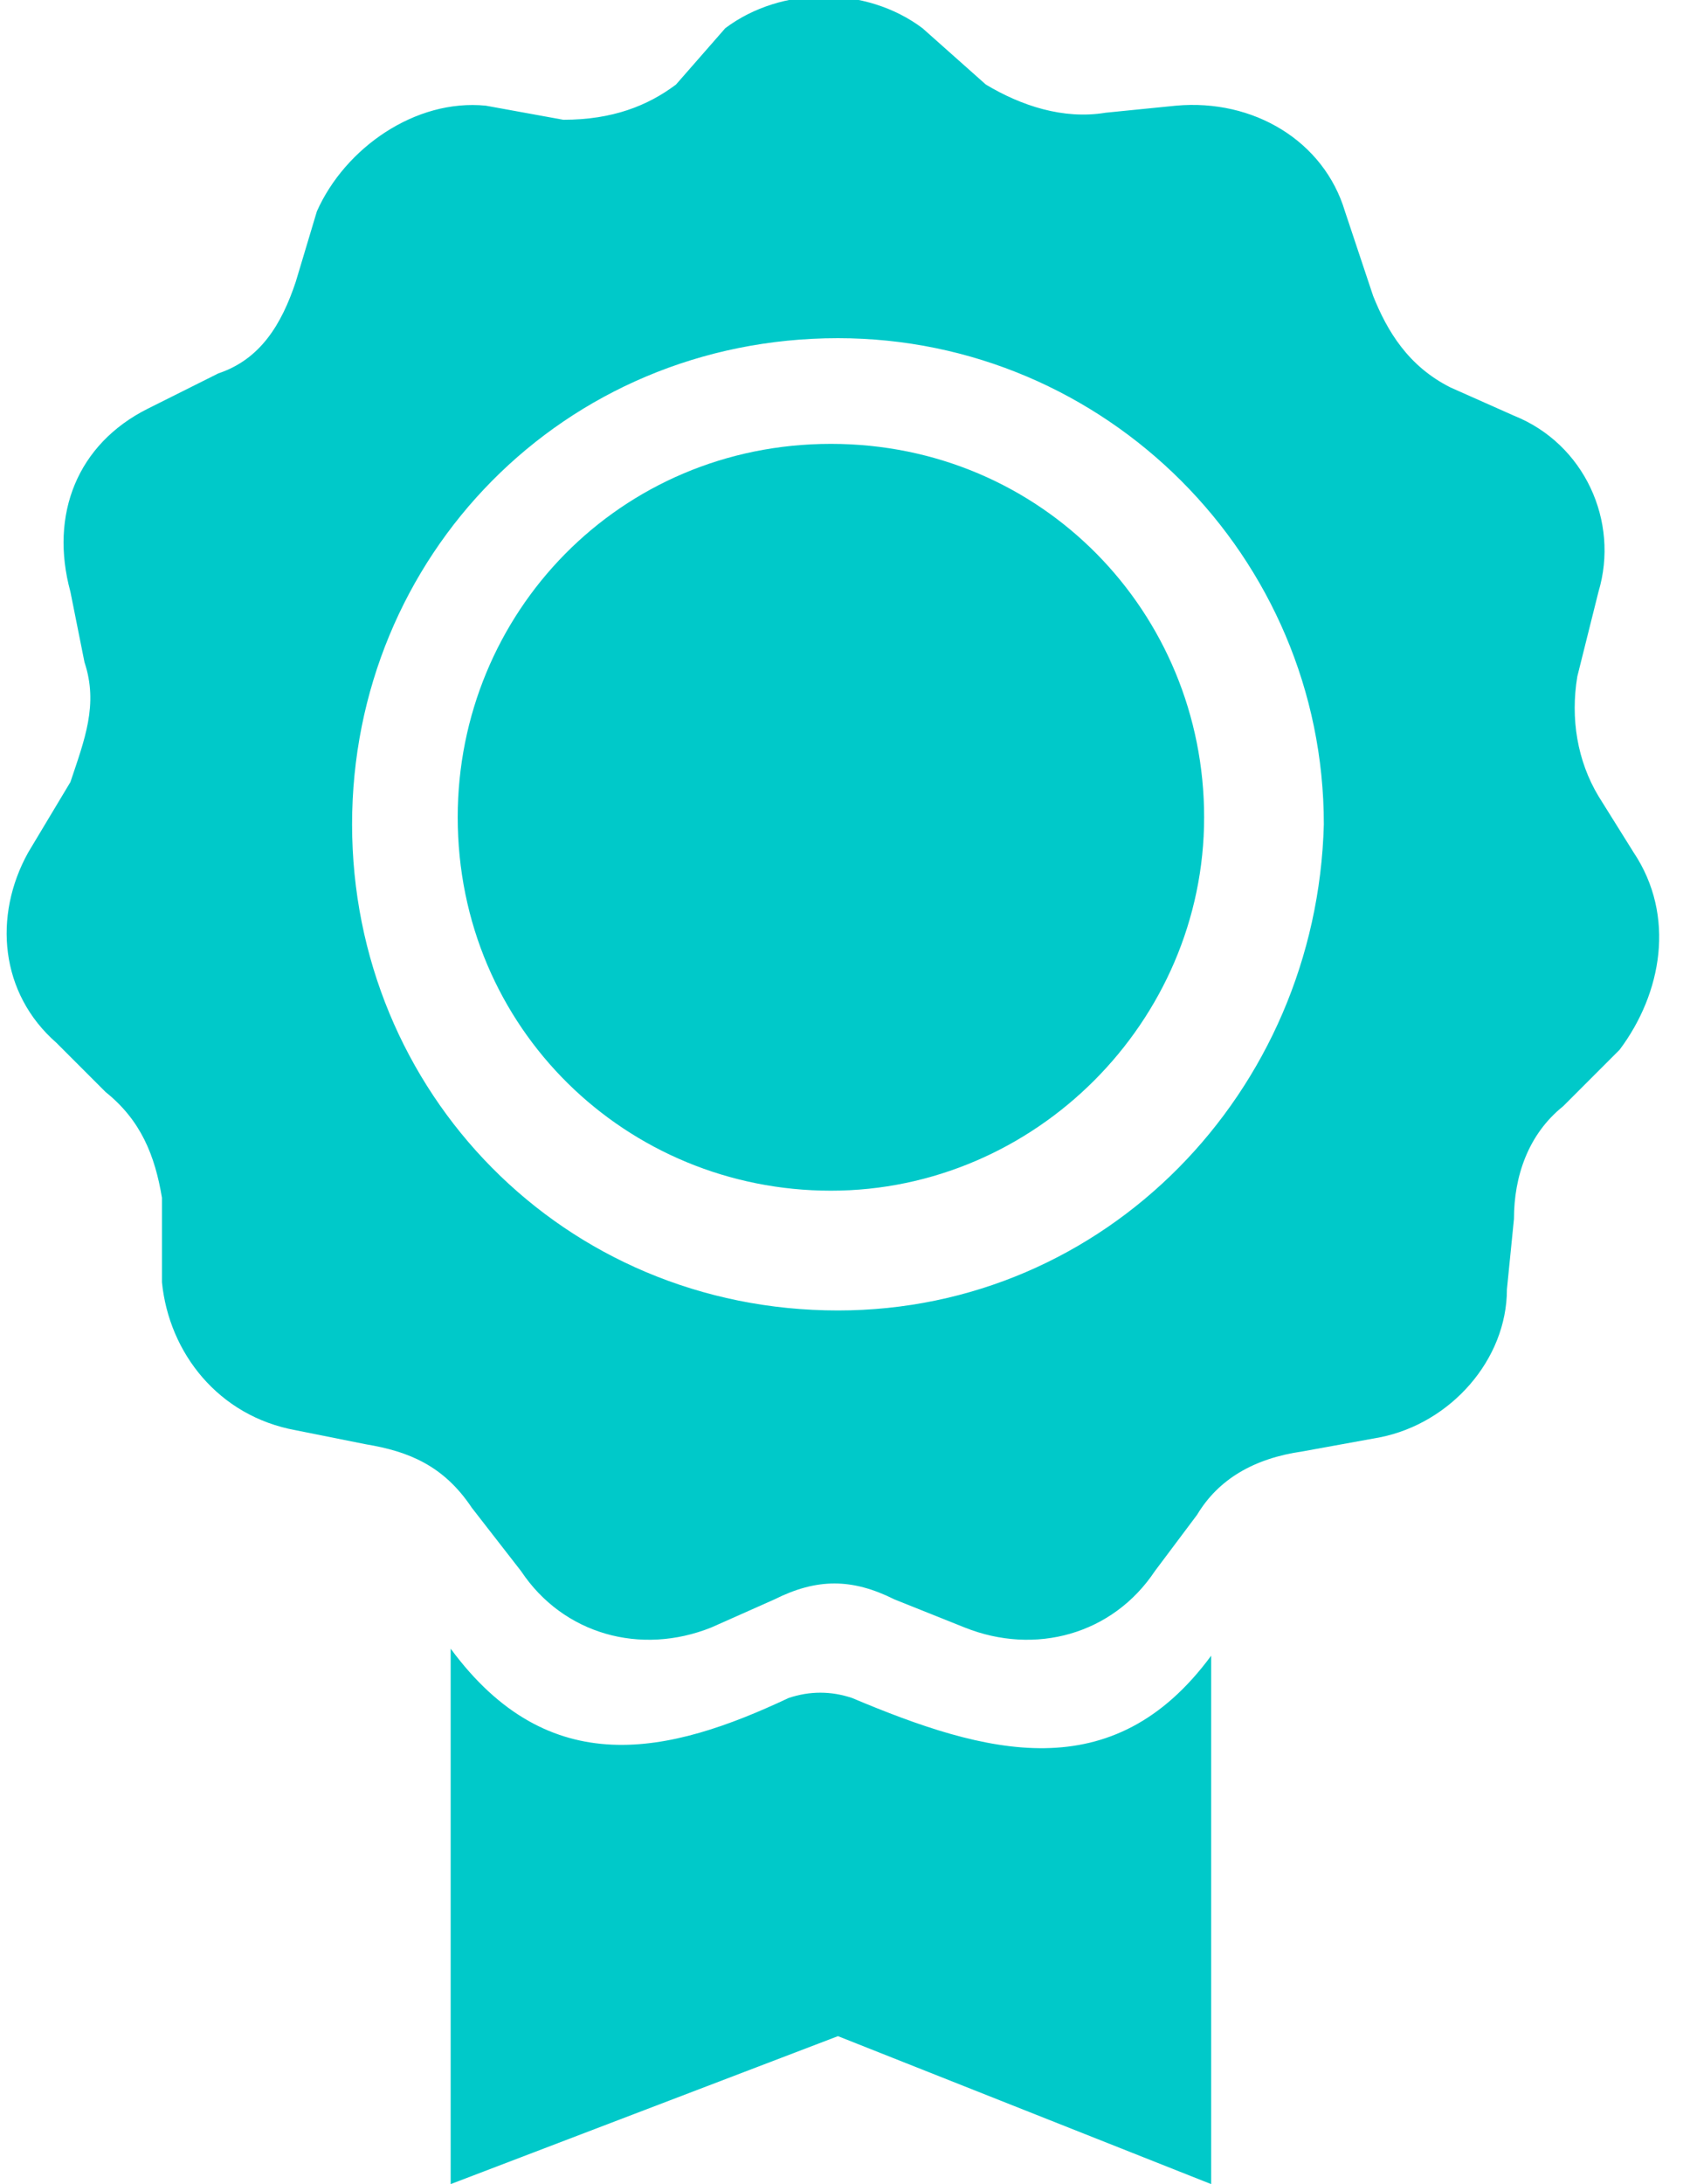 <svg xmlns="http://www.w3.org/2000/svg" width="24" height="31" fill="none"><g fill="#00C9C9" clip-path="url(#a)"><path d="M17.2 23.5V31l-5.3-2.1L6.4 31v-7.6c1.4 1.9 3.1 1.5 4.8.7.3-.1.6-.1.9 0 1.9.8 3.7 1.3 5.1-.6ZM11.8 6.3c-3 0-5.3 2.4-5.3 5.3 0 3 2.4 5.3 5.3 5.3s5.3-2.4 5.3-5.3-2.3-5.3-5.3-5.3Z"/><path d="m23.2 12.1-.5-.8c-.3-.5-.4-1.1-.3-1.7l.3-1.2c.3-1-.2-2.1-1.2-2.5l-.9-.4c-.6-.3-.9-.8-1.1-1.3L19.1 3c-.3-1-1.3-1.6-2.4-1.5l-1 .1c-.6.1-1.2-.1-1.7-.4l-.9-.8c-.8-.6-2-.6-2.8 0l-.7.8c-.4.3-.9.5-1.6.5l-1.1-.2c-1-.1-2 .6-2.4 1.5l-.3 1c-.2.6-.5 1.1-1.1 1.3l-1 .5C1.1 6.3.7 7.3 1 8.4l.2 1c.2.6 0 1.1-.2 1.7l-.6 1c-.5.9-.4 2 .4 2.7l.7.7c.5.4.7.9.8 1.5v1.2c.1 1 .8 1.9 1.9 2.1l1 .2c.6.1 1.1.3 1.5.9l.7.9c.6.9 1.7 1.2 2.7.8l.9-.4c.6-.3 1.1-.3 1.7 0l1 .4c1 .4 2.1.1 2.7-.8l.6-.8c.3-.5.8-.8 1.5-.9l1.1-.2c1-.2 1.8-1.1 1.8-2.1l.1-1c0-.6.2-1.2.7-1.6l.8-.8c.6-.8.8-1.9.2-2.8Zm-11.3 6.5C8 18.6 5 15.5 5 11.7c0-3.8 3-6.9 6.9-6.9 3.8 0 6.9 3.1 6.9 6.9-.1 3.8-3.1 6.9-6.9 6.9Z"/></g><defs><clipPath id="a"><path fill="#fff" d="M0 0h24v31H0z"/></clipPath></defs></svg>